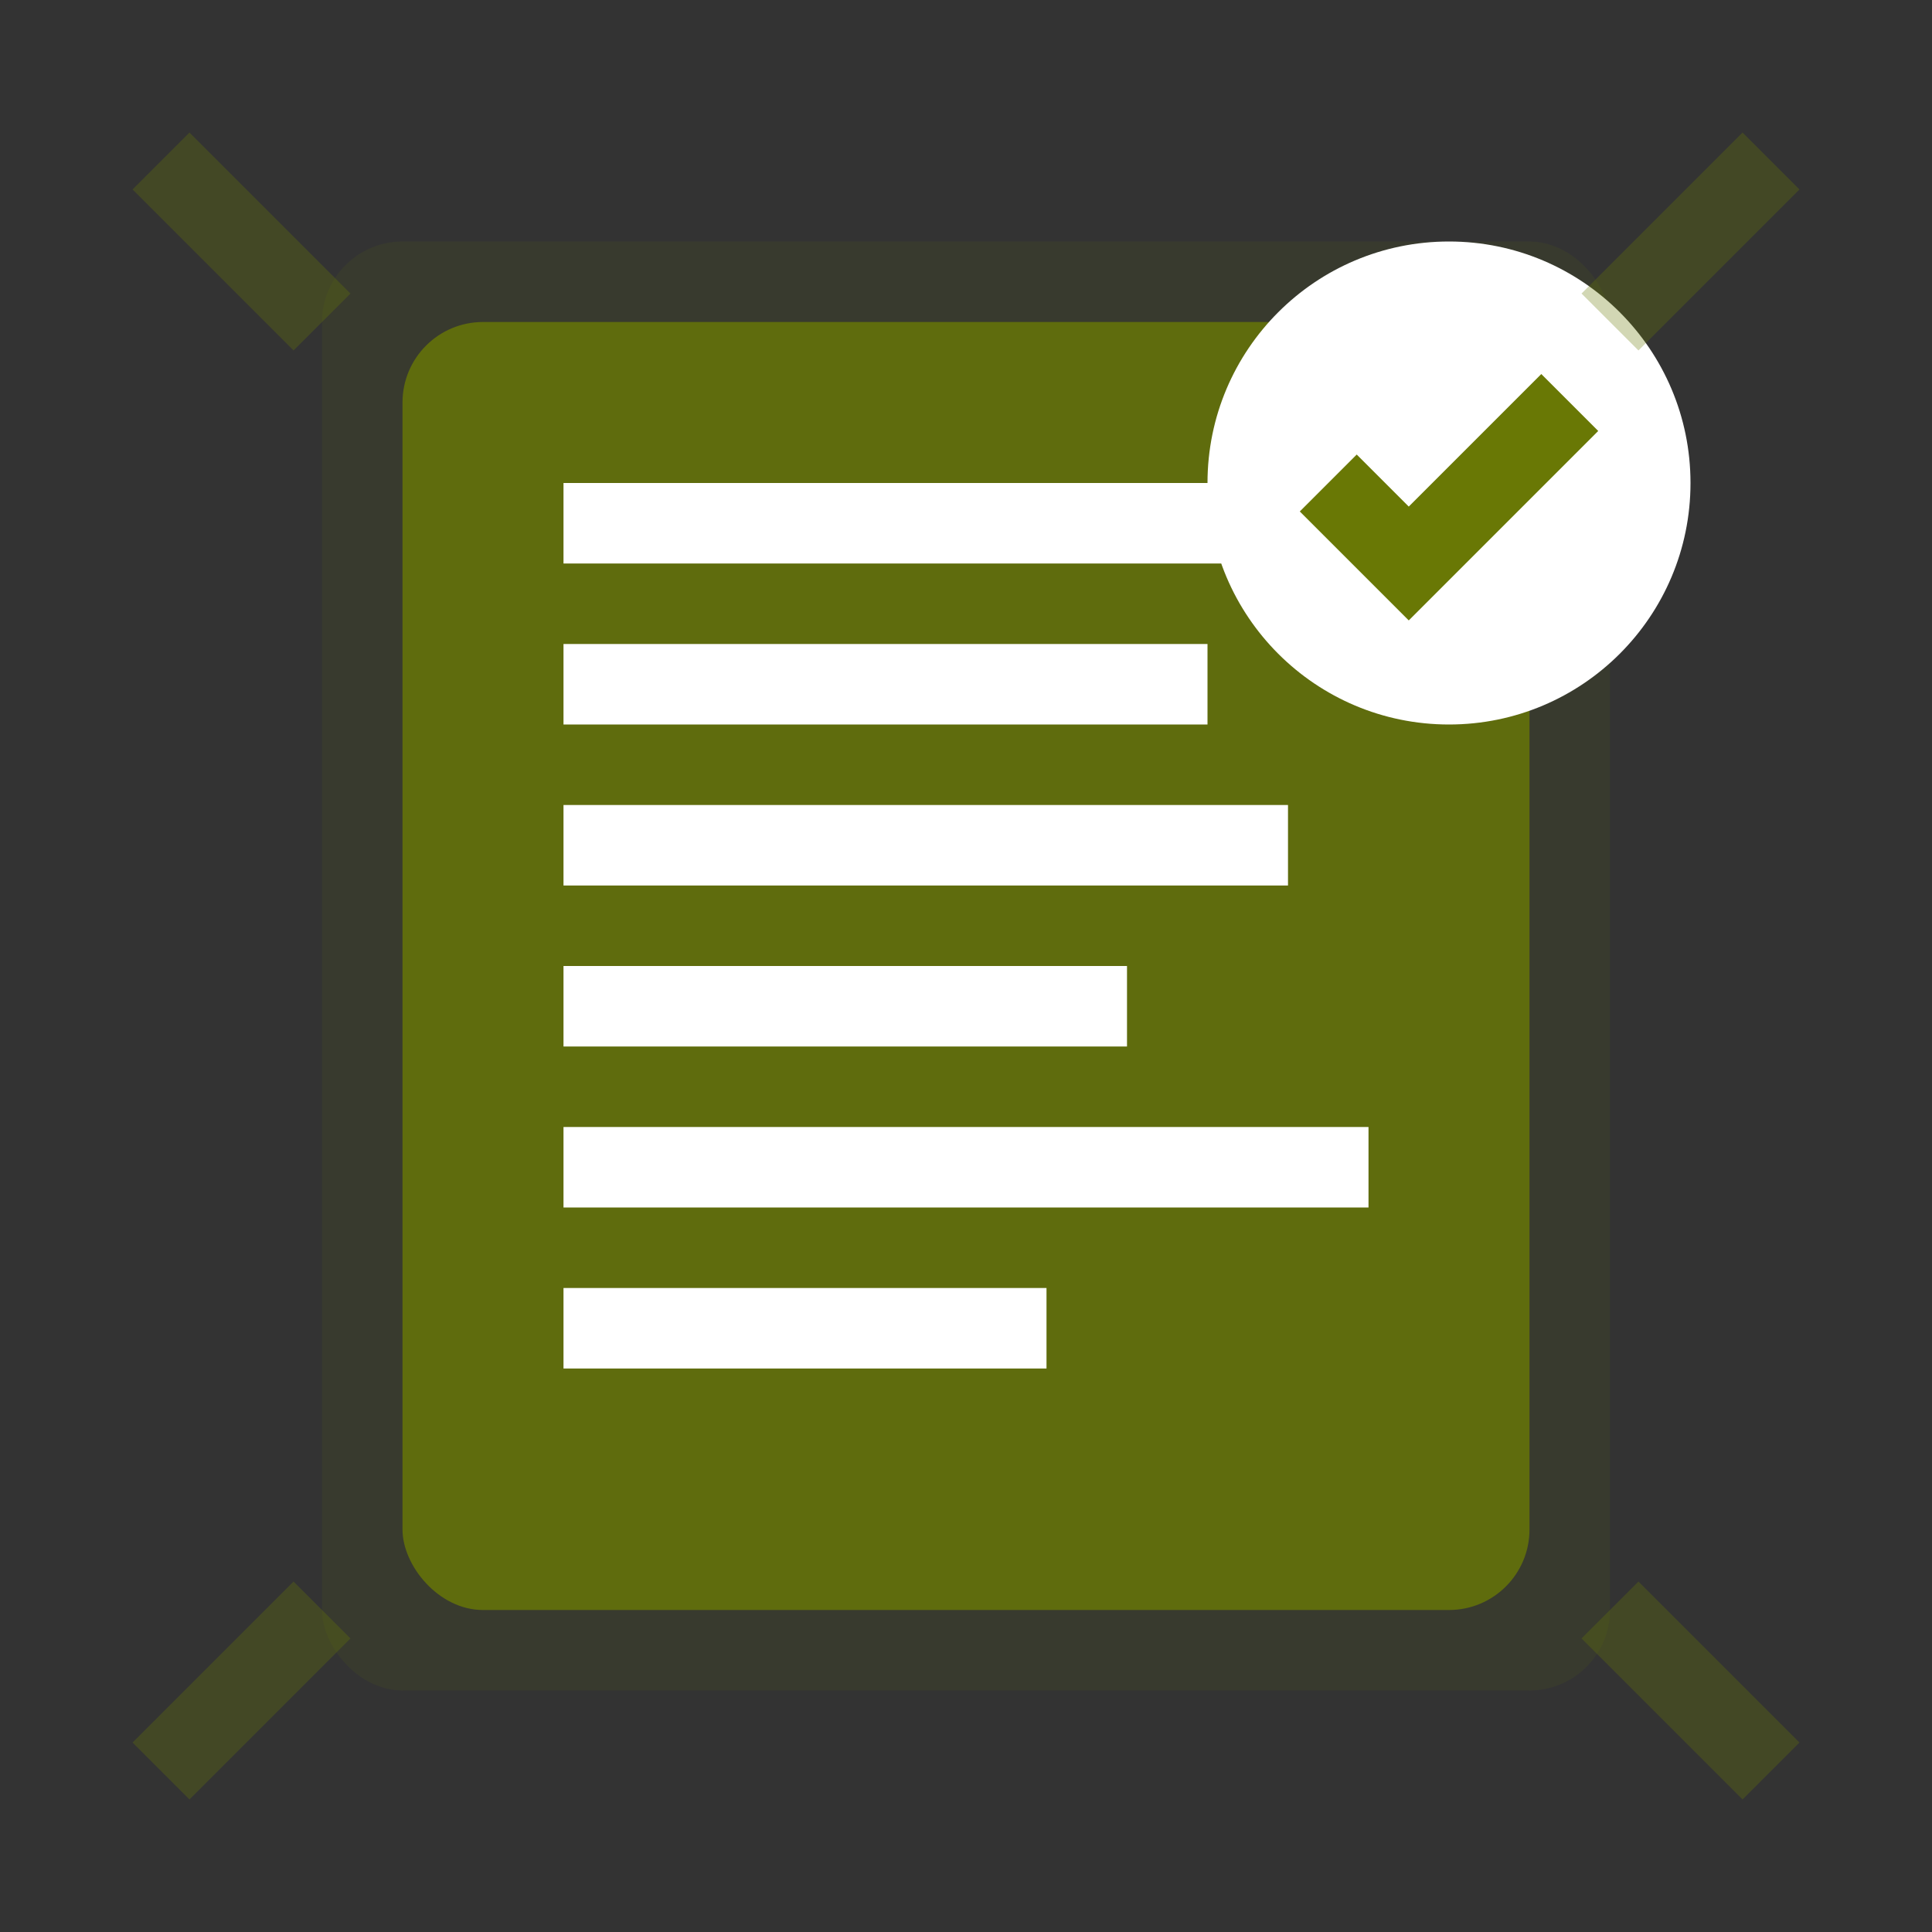 <svg width="48" height="48" viewBox="0 0 48 48" fill="none" xmlns="http://www.w3.org/2000/svg">
  <rect x="0" y="0" width="48" height="48" fill="#333333" stroke="none"/>
  <rect x="8" y="6" width="32" height="36" rx="2" fill="#697805" opacity="0.1"/>
  <rect x="10" y="8" width="28" height="32" rx="2" fill="#697805" opacity="0.8"/>
  <rect x="14" y="12" width="20" height="2" fill="white"/>
  <rect x="14" y="16" width="16" height="2" fill="white"/>
  <rect x="14" y="20" width="18" height="2" fill="white"/>
  <rect x="14" y="24" width="14" height="2" fill="white"/>
  <rect x="14" y="28" width="20" height="2" fill="white"/>
  <rect x="14" y="32" width="12" height="2" fill="white"/>
  <circle cx="36" cy="12" r="6" fill="white"/>
  <path d="M33 12L35 14L39 10" stroke="#697805" stroke-width="2" fill="none"/>
  <path d="M4 4L8 8M44 4L40 8M4 44L8 40M44 44L40 40" stroke="#697805" stroke-width="2" opacity="0.3"/>
</svg>
